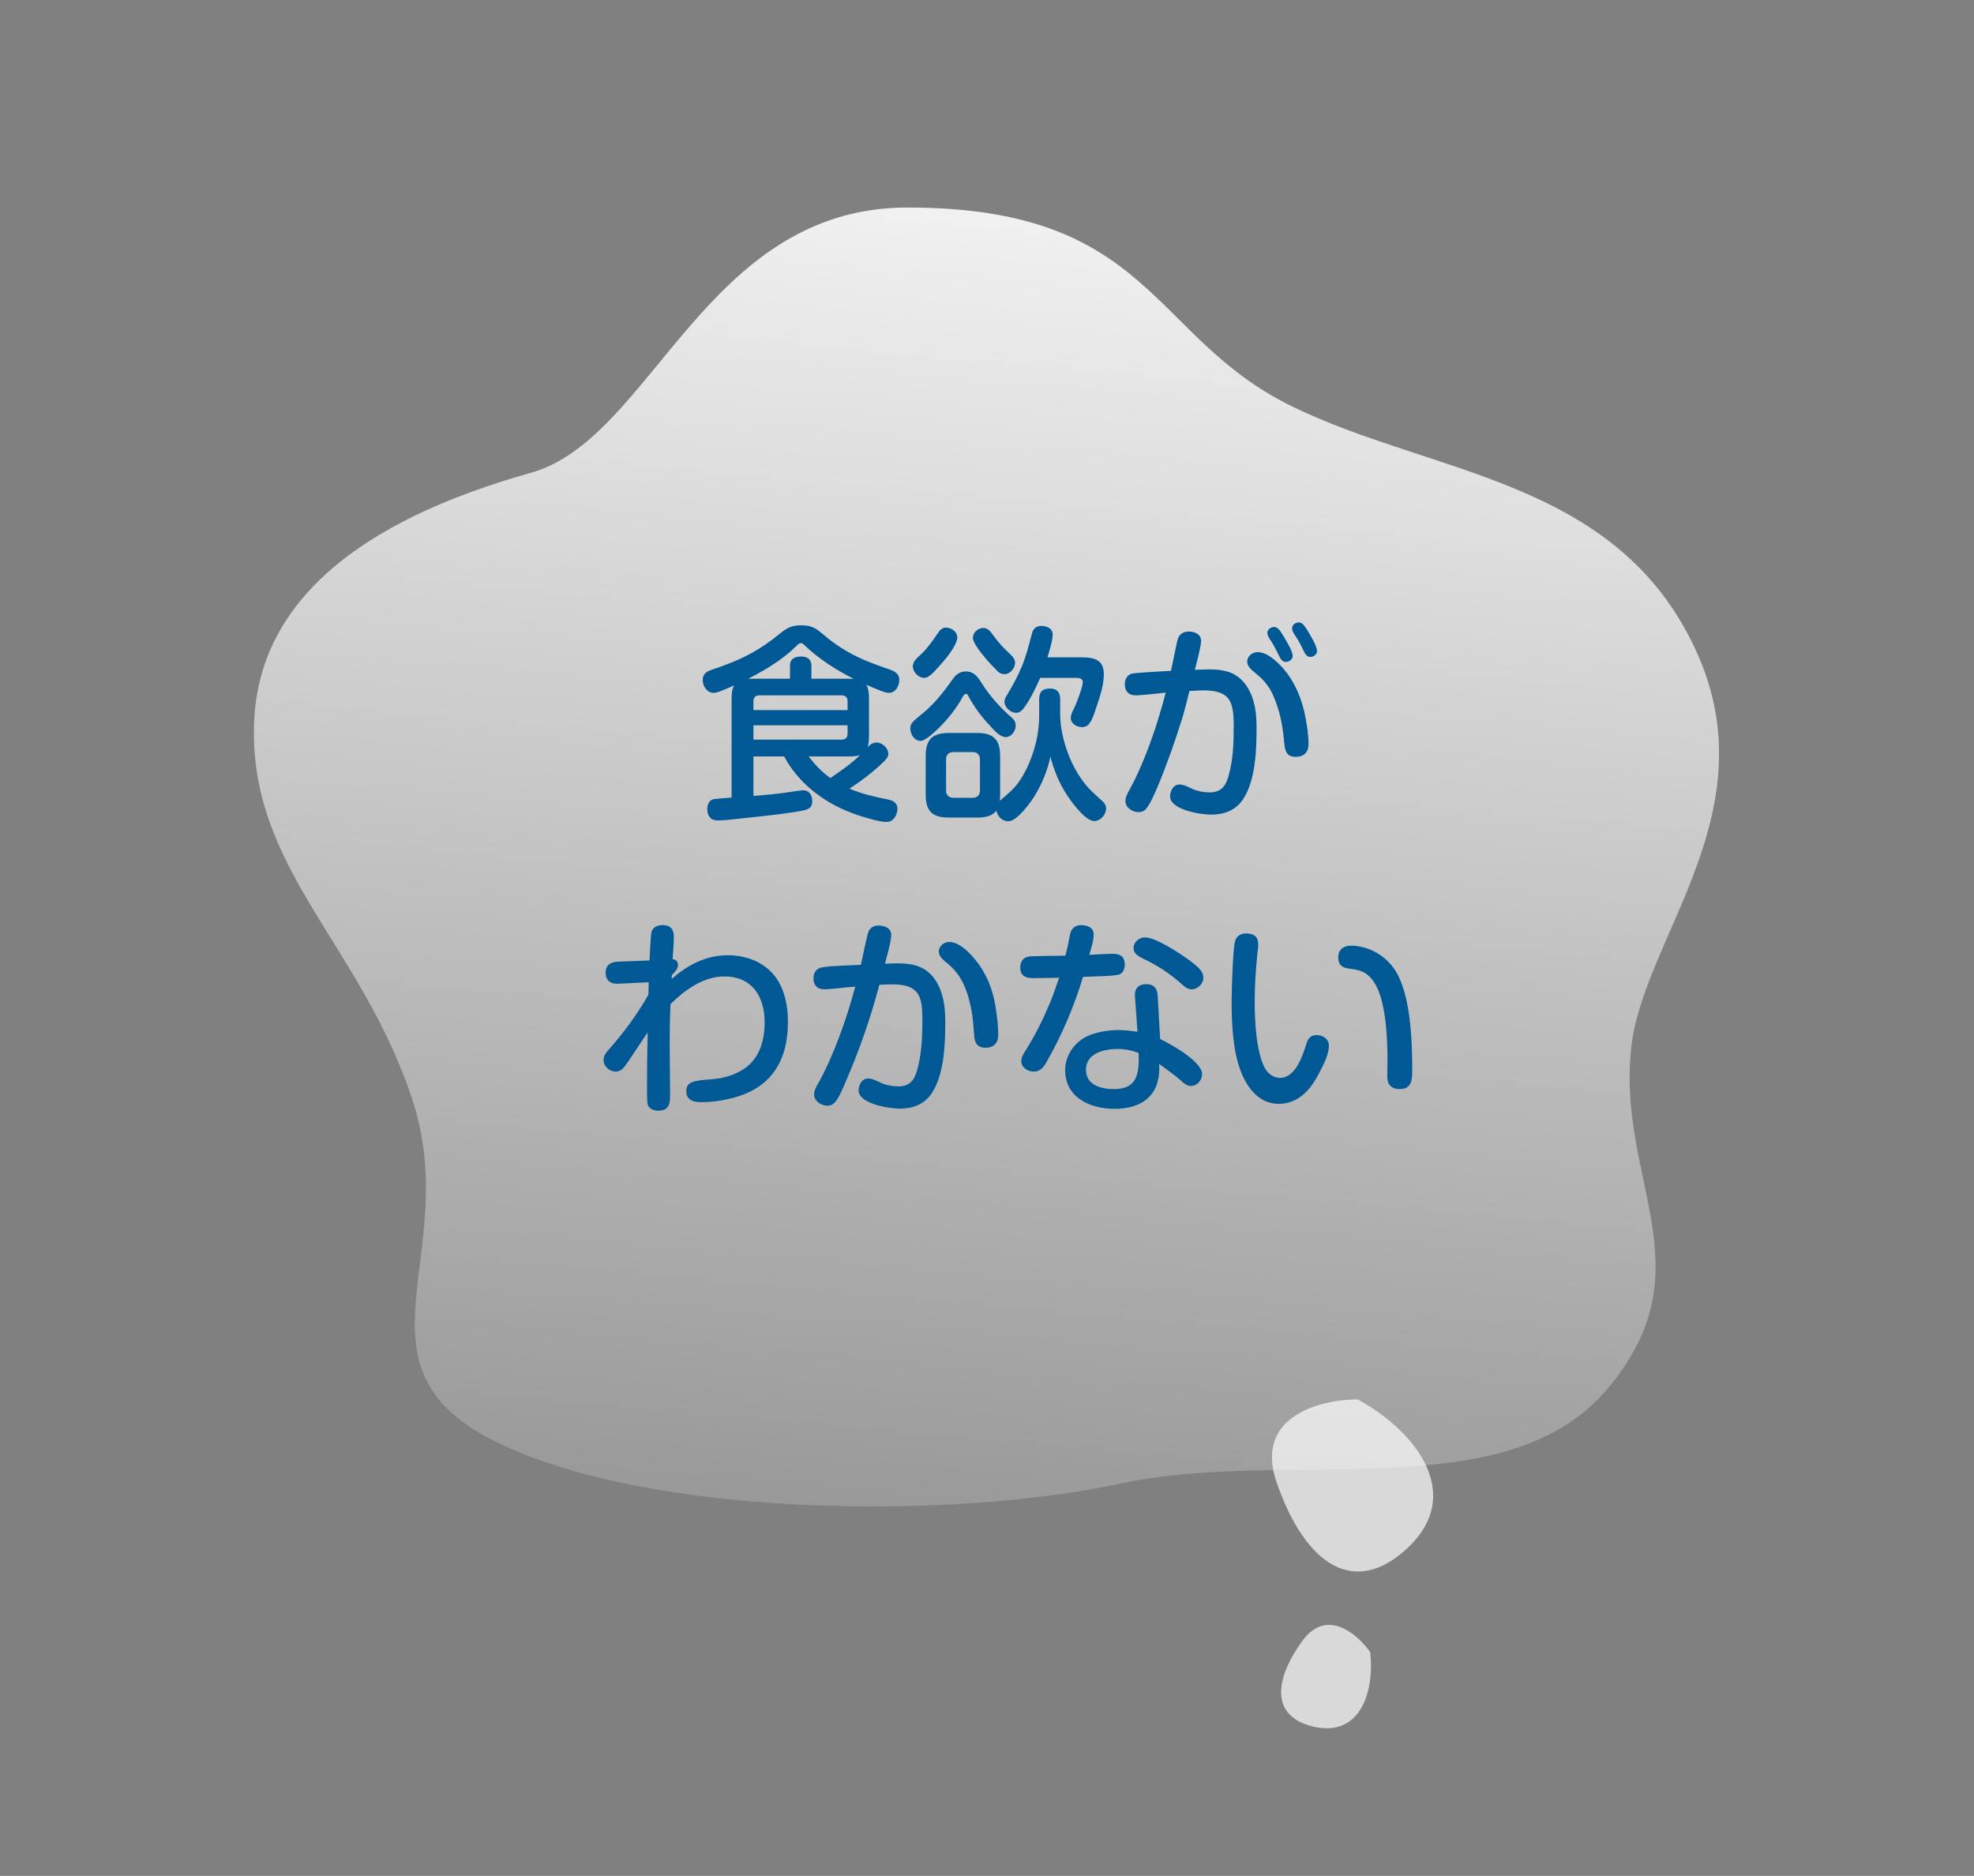 <svg width="141" height="134" viewBox="0 0 141 134" fill="none" xmlns="http://www.w3.org/2000/svg">
<rect x="0" y="0" width="141" height="134" fill="#808080" stroke="none"/>
<path d="M35.44 103C46.405 108.408 67.924 108.575 80.014 105.98C92.103 103.386 107.58 107.812 114.828 99.193C122.077 90.574 115.398 84.277 116.536 74.684C117.46 66.901 126.405 57.931 121.141 46.47C115.465 34.11 102.271 33.953 92.199 28.985C82.127 24.017 82.254 14.824 64.812 14.824C50.339 14.824 46.629 31.323 37.929 33.771C29.23 36.218 18.613 41.036 18.157 51.508C17.7 61.98 25.76 67.379 29.439 78.5C33.118 89.621 24.474 97.591 35.44 103Z" fill="url(#paint0_linear_10523_6769)"/>
<path d="M56.013 54.035H53.816V56.855C54.484 56.81 55.672 56.692 56.34 56.588C56.815 56.514 57.201 56.454 57.379 56.454C57.81 56.454 58.017 56.825 58.017 57.226C58.017 57.82 57.646 57.864 56.696 58.013C55.36 58.221 53.802 58.369 52.718 58.488C52.243 58.547 51.56 58.607 51.278 58.607C50.759 58.607 50.521 58.295 50.521 57.775C50.521 57.464 50.669 57.122 51.011 57.078C51.412 57.033 51.857 57.003 52.258 56.974V50.012C52.258 49.67 52.258 49.27 52.436 48.958C52.213 49.062 51.872 49.21 51.575 49.329C51.352 49.418 51.145 49.492 50.966 49.492C50.491 49.492 50.194 49.002 50.194 48.572C50.194 48.156 50.462 47.963 50.833 47.844C51.768 47.533 52.673 47.191 53.564 46.716C54.366 46.286 55.049 45.796 55.761 45.217C56.251 44.831 56.578 44.668 57.216 44.668C57.854 44.668 58.181 44.801 58.656 45.202C59.368 45.811 60.051 46.301 60.897 46.746C61.743 47.191 62.619 47.503 63.525 47.815C63.911 47.948 64.237 48.127 64.237 48.572C64.237 49.017 63.955 49.492 63.48 49.492C63.317 49.492 63.109 49.418 62.871 49.329C62.515 49.195 62.114 49.017 61.877 48.913C62.025 49.151 62.07 49.522 62.07 49.878V52.506C62.07 52.788 62.055 53.084 61.981 53.367C62.159 53.188 62.337 53.04 62.604 53.04C63.02 53.04 63.45 53.426 63.45 53.856C63.45 54.079 63.302 54.227 63.139 54.391C62.827 54.703 62.56 54.94 62.263 55.178C61.758 55.593 61.224 55.979 60.675 56.335C61.595 56.721 62.456 56.914 63.421 57.107C63.777 57.181 64.104 57.345 64.104 57.761C64.104 58.206 63.822 58.711 63.332 58.711C62.975 58.711 62.575 58.607 62.025 58.458C61.06 58.191 60.11 57.82 59.249 57.315C57.913 56.528 56.741 55.415 56.013 54.035ZM53.445 48.483H56.429V47.562C56.429 47.058 56.756 46.895 57.231 46.895C57.676 46.895 57.958 47.102 57.958 47.562V48.483H60.541C60.689 48.483 60.838 48.483 60.986 48.498C59.71 47.844 58.463 47.058 57.438 46.063C57.364 45.989 57.305 45.944 57.201 45.944C57.082 45.944 57.038 45.989 56.86 46.167C55.88 47.132 54.663 47.859 53.445 48.483ZM60.541 50.724V50.086C60.541 49.819 60.392 49.67 60.125 49.67H54.232C53.965 49.67 53.816 49.819 53.816 50.086V50.724H60.541ZM60.541 51.808H53.816V52.832H60.125C60.392 52.832 60.541 52.684 60.541 52.416V51.808ZM57.765 54.035C58.21 54.628 58.715 55.148 59.309 55.578C60.036 55.074 60.808 54.569 61.432 53.931C61.15 54.035 60.838 54.035 60.541 54.035H57.765ZM74.821 46.954H77.241C78.117 46.954 78.844 47.102 78.844 48.156C78.844 48.869 78.636 49.581 78.28 50.605C78.161 50.977 78.013 51.452 77.76 51.748C77.641 51.882 77.463 51.941 77.3 51.941C76.929 51.941 76.484 51.704 76.484 51.288C76.484 50.992 76.692 50.665 76.81 50.398C76.944 50.086 77.345 49.032 77.345 48.735C77.345 48.468 77.107 48.423 76.885 48.423H74.302C73.96 49.181 73.604 49.952 73.099 50.62C72.98 50.784 72.802 50.917 72.58 50.917C72.179 50.917 71.748 50.531 71.748 50.116C71.748 49.938 71.852 49.774 71.941 49.626C72.342 48.958 72.698 48.305 72.995 47.592C73.307 46.835 73.5 46.048 73.708 45.262C73.797 44.905 74.019 44.712 74.376 44.712C74.777 44.712 75.192 44.891 75.192 45.336C75.192 45.752 74.94 46.538 74.821 46.954ZM67.562 44.831C67.963 44.831 68.379 45.128 68.379 45.544C68.379 45.93 67.859 46.702 67.429 47.191C67.206 47.444 66.954 47.741 66.716 47.993C66.464 48.245 66.226 48.423 66.019 48.423C65.603 48.423 65.202 48.008 65.202 47.592C65.202 47.206 65.588 46.939 65.84 46.687C66.286 46.256 66.642 45.737 66.998 45.217C67.132 45.009 67.31 44.831 67.562 44.831ZM70.234 44.861C70.561 44.861 70.709 45.039 71.066 45.544C71.333 45.9 71.63 46.227 71.956 46.538C72.179 46.761 72.505 46.998 72.505 47.34C72.505 47.726 72.149 48.156 71.748 48.156C71.54 48.156 71.392 48.082 71.244 47.934C70.962 47.637 70.68 47.37 70.427 47.058C70.071 46.642 69.492 45.915 69.492 45.573C69.492 45.172 69.848 44.861 70.234 44.861ZM68.987 49.566C68.883 49.566 68.839 49.656 68.794 49.73C68.334 50.576 67.726 51.348 67.043 52.016C66.642 52.402 66.078 52.921 65.751 52.921C65.306 52.921 65.024 52.446 65.024 52.045C65.024 51.927 65.039 51.793 65.113 51.689C65.276 51.437 65.722 51.125 65.959 50.917C66.85 50.16 67.429 49.388 68.097 48.453C68.319 48.141 68.616 47.963 69.002 47.963C69.225 47.963 69.418 48.023 69.596 48.156C69.878 48.349 70.175 48.898 70.383 49.195C70.917 49.952 71.54 50.635 72.253 51.244C72.431 51.392 72.55 51.585 72.55 51.823C72.55 52.224 72.238 52.654 71.823 52.654C71.437 52.654 70.962 52.12 70.724 51.852C70.115 51.214 69.596 50.517 69.18 49.745C69.091 49.566 69.061 49.566 68.987 49.566ZM71.407 57.211C72.075 56.617 72.416 56.41 72.921 55.638C73.233 55.148 73.485 54.628 73.678 54.079C74.034 53.129 74.227 52.12 74.227 51.095V49.938C74.227 49.403 74.48 49.181 75.014 49.181C75.504 49.181 75.727 49.477 75.727 49.938V51.021C75.727 52.031 75.994 53.084 76.365 54.02C76.588 54.584 76.885 55.133 77.226 55.623C77.686 56.306 78.146 56.677 78.74 57.226C78.888 57.36 79.007 57.538 79.007 57.746C79.007 58.191 78.606 58.651 78.161 58.651C77.523 58.651 76.543 57.3 76.216 56.796C75.667 55.964 75.281 55.029 75.029 54.049C74.821 55.044 74.435 55.979 73.901 56.855C73.589 57.36 72.639 58.666 72.03 58.666C71.585 58.666 71.244 58.31 71.169 57.909C70.828 58.339 70.294 58.399 69.789 58.399H67.77C66.582 58.399 66.122 57.939 66.122 56.751V54.005C66.122 52.832 66.582 52.357 67.77 52.357H69.789C70.962 52.357 71.437 52.832 71.437 54.005V56.751C71.437 56.9 71.437 57.063 71.407 57.211ZM69.477 53.723H68.097C67.755 53.723 67.577 53.916 67.577 54.257V56.469C67.577 56.796 67.77 56.989 68.097 56.989H69.477C69.804 56.989 69.997 56.796 69.997 56.469V54.257C69.997 53.916 69.804 53.723 69.477 53.723ZM93.599 46.924C93.362 46.924 93.243 46.746 93.139 46.538C92.961 46.152 92.768 45.781 92.56 45.469C92.352 45.172 92.293 45.039 92.293 44.876C92.293 44.623 92.545 44.46 92.783 44.46C93.02 44.46 93.183 44.712 93.391 45.039C93.584 45.351 94.074 46.152 94.074 46.508C94.074 46.746 93.822 46.924 93.599 46.924ZM91.847 47.28C91.61 47.28 91.476 47.087 91.387 46.895C91.209 46.523 91.016 46.152 90.793 45.796C90.63 45.559 90.526 45.395 90.526 45.202C90.526 44.95 90.793 44.787 91.016 44.787C91.298 44.787 91.491 45.128 91.758 45.573C91.951 45.9 92.337 46.553 92.337 46.85C92.337 47.102 92.085 47.28 91.847 47.28ZM83.639 47.919C83.683 47.696 83.787 47.266 83.876 46.805C83.98 46.301 84.084 45.766 84.143 45.603C84.262 45.276 84.559 45.113 84.9 45.113C85.331 45.113 85.791 45.291 85.791 45.781C85.791 46.152 85.479 47.34 85.346 47.844C85.672 47.844 85.999 47.815 86.325 47.815C87.513 47.815 88.418 48.023 89.101 49.091C89.636 49.952 89.754 50.962 89.754 51.956C89.754 53.559 89.695 55.712 88.79 57.093C88.255 57.894 87.439 58.191 86.504 58.191C85.761 58.191 83.579 57.849 83.579 56.885C83.579 56.499 83.817 56.038 84.247 56.038C84.589 56.038 84.93 56.246 85.227 56.38C85.583 56.528 86.014 56.603 86.4 56.603C87.305 56.603 87.602 56.053 87.795 55.267C88.092 54.168 88.122 52.981 88.122 51.852C88.122 50.116 87.869 49.314 85.954 49.314C85.628 49.314 85.301 49.344 84.96 49.359C84.796 49.997 84.648 50.635 84.455 51.273C83.936 52.951 83.342 54.628 82.659 56.261C82.466 56.706 82.169 57.419 81.842 57.805C81.709 57.953 81.531 58.013 81.338 58.013C80.892 58.013 80.388 57.701 80.388 57.226C80.388 56.974 80.477 56.766 80.714 56.35C81.486 54.955 82.273 52.877 82.733 51.348C82.926 50.724 83.104 50.101 83.267 49.477C82.733 49.522 81.575 49.67 81.13 49.67C80.625 49.67 80.343 49.388 80.343 48.884C80.343 48.468 80.566 48.141 80.967 48.097C81.679 48.023 82.882 47.963 83.639 47.919ZM89.086 47.266C89.086 46.865 89.458 46.583 89.829 46.583C90.497 46.583 91.18 47.221 91.595 47.681C92.486 48.661 93.005 49.952 93.243 51.229C93.362 51.852 93.466 52.506 93.466 53.144C93.466 53.738 93.139 54.064 92.545 54.064C91.936 54.064 91.788 53.678 91.744 53.159C91.654 52.224 91.536 51.318 91.224 50.413C90.897 49.433 90.571 48.824 89.769 48.156C89.368 47.844 89.086 47.592 89.086 47.266ZM47.983 69.928C49.126 68.919 50.432 68.236 51.991 68.236C53.104 68.236 54.247 68.592 55.049 69.394C55.984 70.314 56.281 71.724 56.281 73.001C56.281 75.628 55.212 77.588 52.584 78.36C51.783 78.597 50.922 78.731 50.091 78.731C49.556 78.731 49.022 78.597 49.022 77.944C49.022 77.276 49.556 77.187 50.773 77.098C51.679 77.038 52.555 76.786 53.282 76.252C54.291 75.495 54.618 74.248 54.618 73.031C54.618 71.19 53.727 69.75 51.738 69.75C50.239 69.75 48.918 70.715 47.894 71.724C47.849 72.674 47.834 73.609 47.834 74.559C47.834 75.792 47.864 77.009 47.864 78.241C47.864 78.879 47.76 79.339 47.003 79.339C46.661 79.339 46.29 79.176 46.246 78.805C46.216 78.508 46.216 78.018 46.216 77.632C46.216 76.341 46.231 75.049 46.261 73.743C45.786 74.456 45.311 75.168 44.836 75.881C44.598 76.222 44.376 76.549 43.99 76.549C43.544 76.549 43.114 76.178 43.114 75.732C43.114 75.435 43.277 75.198 43.47 74.99C44.509 73.832 45.563 72.392 46.32 71.041L46.335 70.166L44.168 70.269C43.633 70.299 43.262 70.062 43.262 69.483C43.262 68.934 43.604 68.726 44.108 68.696L46.394 68.607C46.409 68.399 46.424 67.924 46.454 67.479C46.483 66.989 46.498 66.618 46.572 66.469C46.721 66.172 47.033 66.084 47.344 66.084C47.894 66.084 48.131 66.38 48.131 66.915C48.131 67.449 48.072 67.984 48.042 68.518C48.294 68.533 48.428 68.711 48.428 68.948C48.428 69.23 48.161 69.453 47.983 69.661V69.928ZM61.491 68.919C61.595 68.518 61.936 66.677 62.07 66.469C62.233 66.217 62.471 66.113 62.753 66.113C63.183 66.113 63.658 66.291 63.658 66.781C63.658 67.256 63.332 68.34 63.213 68.844C63.495 68.83 63.777 68.815 64.074 68.815C65.261 68.815 66.182 69.023 66.865 70.091C67.399 70.952 67.518 71.962 67.518 72.956C67.518 74.559 67.458 76.712 66.553 78.093C66.019 78.894 65.202 79.191 64.267 79.191C63.525 79.191 61.328 78.85 61.328 77.885C61.328 77.499 61.565 77.038 62.011 77.038C62.337 77.038 62.693 77.246 62.99 77.38C63.346 77.528 63.777 77.603 64.163 77.603C65.068 77.603 65.365 77.053 65.558 76.267C65.84 75.168 65.885 73.981 65.885 72.852C65.885 71.13 65.647 70.314 63.718 70.314C63.421 70.314 63.109 70.329 62.812 70.344C62.189 72.704 61.387 75.005 60.422 77.231C60.229 77.677 59.947 78.419 59.606 78.775C59.457 78.924 59.294 78.983 59.101 78.983C58.656 78.983 58.151 78.657 58.151 78.181C58.151 77.87 58.329 77.573 58.492 77.306C59.279 75.895 60.066 73.847 60.556 72.303C60.749 71.695 60.927 71.086 61.09 70.477C60.556 70.507 59.309 70.67 58.893 70.67C58.389 70.67 58.106 70.388 58.106 69.884C58.106 69.468 58.314 69.171 58.73 69.097C59.428 68.978 60.719 68.963 61.491 68.919ZM67.058 67.969C67.058 67.583 67.429 67.286 67.8 67.286C68.483 67.286 69.151 67.954 69.566 68.444C70.427 69.423 70.947 70.73 71.125 72.006C71.214 72.63 71.303 73.268 71.303 73.891C71.303 74.5 70.991 74.842 70.383 74.842C69.774 74.842 69.611 74.456 69.581 73.921C69.507 72.897 69.448 72.17 69.151 71.16C68.854 70.21 68.498 69.513 67.726 68.859C67.369 68.577 67.058 68.31 67.058 67.969ZM77.359 69.78C76.751 71.828 75.801 74.055 74.732 75.895C74.524 76.252 74.287 76.549 73.841 76.549C73.426 76.549 72.951 76.267 72.951 75.806C72.951 75.569 73.04 75.361 73.277 75.005C73.93 73.966 74.48 72.867 74.955 71.739C75.222 71.116 75.43 70.477 75.652 69.839C75.029 69.854 74.406 69.869 73.782 69.869C73.263 69.869 72.876 69.706 72.876 69.112C72.876 68.696 73.084 68.384 73.5 68.325C73.797 68.28 75.652 68.28 76.098 68.266C76.172 67.984 76.246 67.687 76.305 67.39C76.35 67.167 76.38 66.944 76.439 66.722C76.528 66.321 76.795 66.084 77.226 66.084C77.641 66.084 78.117 66.247 78.117 66.737C78.117 67.227 77.938 67.731 77.805 68.206C78.384 68.177 78.963 68.132 79.527 68.132C80.046 68.132 80.343 68.37 80.343 68.904C80.343 69.201 80.224 69.527 79.913 69.616C79.527 69.735 77.864 69.75 77.359 69.78ZM80.967 67.731C80.967 67.286 81.367 66.959 81.798 66.959C82.6 66.959 84.663 68.325 85.316 68.874C85.613 69.112 85.954 69.423 85.954 69.839C85.954 70.284 85.539 70.67 85.108 70.67C84.856 70.67 84.663 70.537 84.292 70.195C83.46 69.468 82.614 68.934 81.62 68.459C81.308 68.31 80.967 68.117 80.967 67.731ZM82.867 74.218C83.609 74.574 85.865 75.821 85.865 76.727C85.865 77.172 85.509 77.573 85.049 77.573C84.782 77.573 84.559 77.38 84.366 77.202C83.876 76.757 83.327 76.385 82.793 75.999C82.793 76.103 82.807 76.207 82.807 76.311C82.807 78.315 81.501 79.206 79.601 79.206C77.879 79.206 76.083 78.404 76.083 76.445C76.083 75.331 76.825 74.337 77.849 73.936C78.517 73.684 79.23 73.58 79.942 73.58C80.373 73.58 80.818 73.639 81.249 73.699L81.07 71.175C81.026 70.611 81.323 70.299 81.872 70.299C82.406 70.299 82.659 70.596 82.689 71.101L82.867 74.218ZM81.323 75.213C80.833 75.02 80.328 74.931 79.809 74.931C78.859 74.931 77.567 75.242 77.567 76.415C77.567 77.499 78.636 77.796 79.542 77.796C81.026 77.796 81.338 76.979 81.338 75.643C81.338 75.495 81.338 75.361 81.323 75.213ZM89.012 66.677C89.517 66.677 89.873 66.885 89.873 67.434C89.873 67.657 89.844 67.88 89.814 68.117C89.695 69.26 89.621 70.418 89.621 71.576C89.621 72.912 89.725 75.272 90.408 76.4C90.63 76.742 91.016 76.994 91.417 76.994C92.545 76.994 93.035 75.45 93.347 74.471C93.451 74.144 93.673 73.936 94.044 73.936C94.49 73.936 94.92 74.218 94.92 74.693C94.92 75.272 94.594 75.97 94.208 76.682C93.614 77.84 92.738 78.85 91.328 78.85C89.918 78.85 89.057 77.677 88.611 76.474C88.047 74.975 87.973 73.075 87.973 71.502C87.973 70.745 88.062 67.835 88.211 67.256C88.329 66.855 88.611 66.677 89.012 66.677ZM100.873 76.43C100.873 77.128 100.843 77.796 99.982 77.796C99.388 77.796 99.091 77.484 99.091 76.905C99.091 76.504 99.106 76.118 99.106 75.717C99.106 74.174 99.002 71.427 98.141 70.151C97.681 69.468 97.221 69.29 96.434 69.201C95.9 69.141 95.588 68.963 95.588 68.384C95.588 67.82 95.974 67.553 96.494 67.553C97.8 67.553 99.062 68.31 99.715 69.409C100.769 71.16 100.873 74.411 100.873 76.43Z" fill="#005895"/>
<path d="M91.192 105.906C89.535 101.139 94.363 99.958 96.984 99.964C101.358 102.372 104.466 106.793 100.64 110.48C96.814 114.167 93.264 111.865 91.192 105.906Z" fill="white" fill-opacity="0.7"/>
<path d="M93.014 117.229C94.767 114.801 96.984 116.746 97.873 118.021C98.191 120.966 97.101 123.981 94.007 123.377C90.914 122.773 90.824 120.264 93.014 117.229Z" fill="white" fill-opacity="0.7"/>
<defs>
<linearGradient id="paint0_linear_10523_6769" x1="62.43" y1="135.102" x2="74.692" y2="-0.013" gradientUnits="userSpaceOnUse">
<stop stop-color="white" stop-opacity="0"/>
<stop offset="1" stop-color="white"/>
</linearGradient>
</defs>
</svg>
